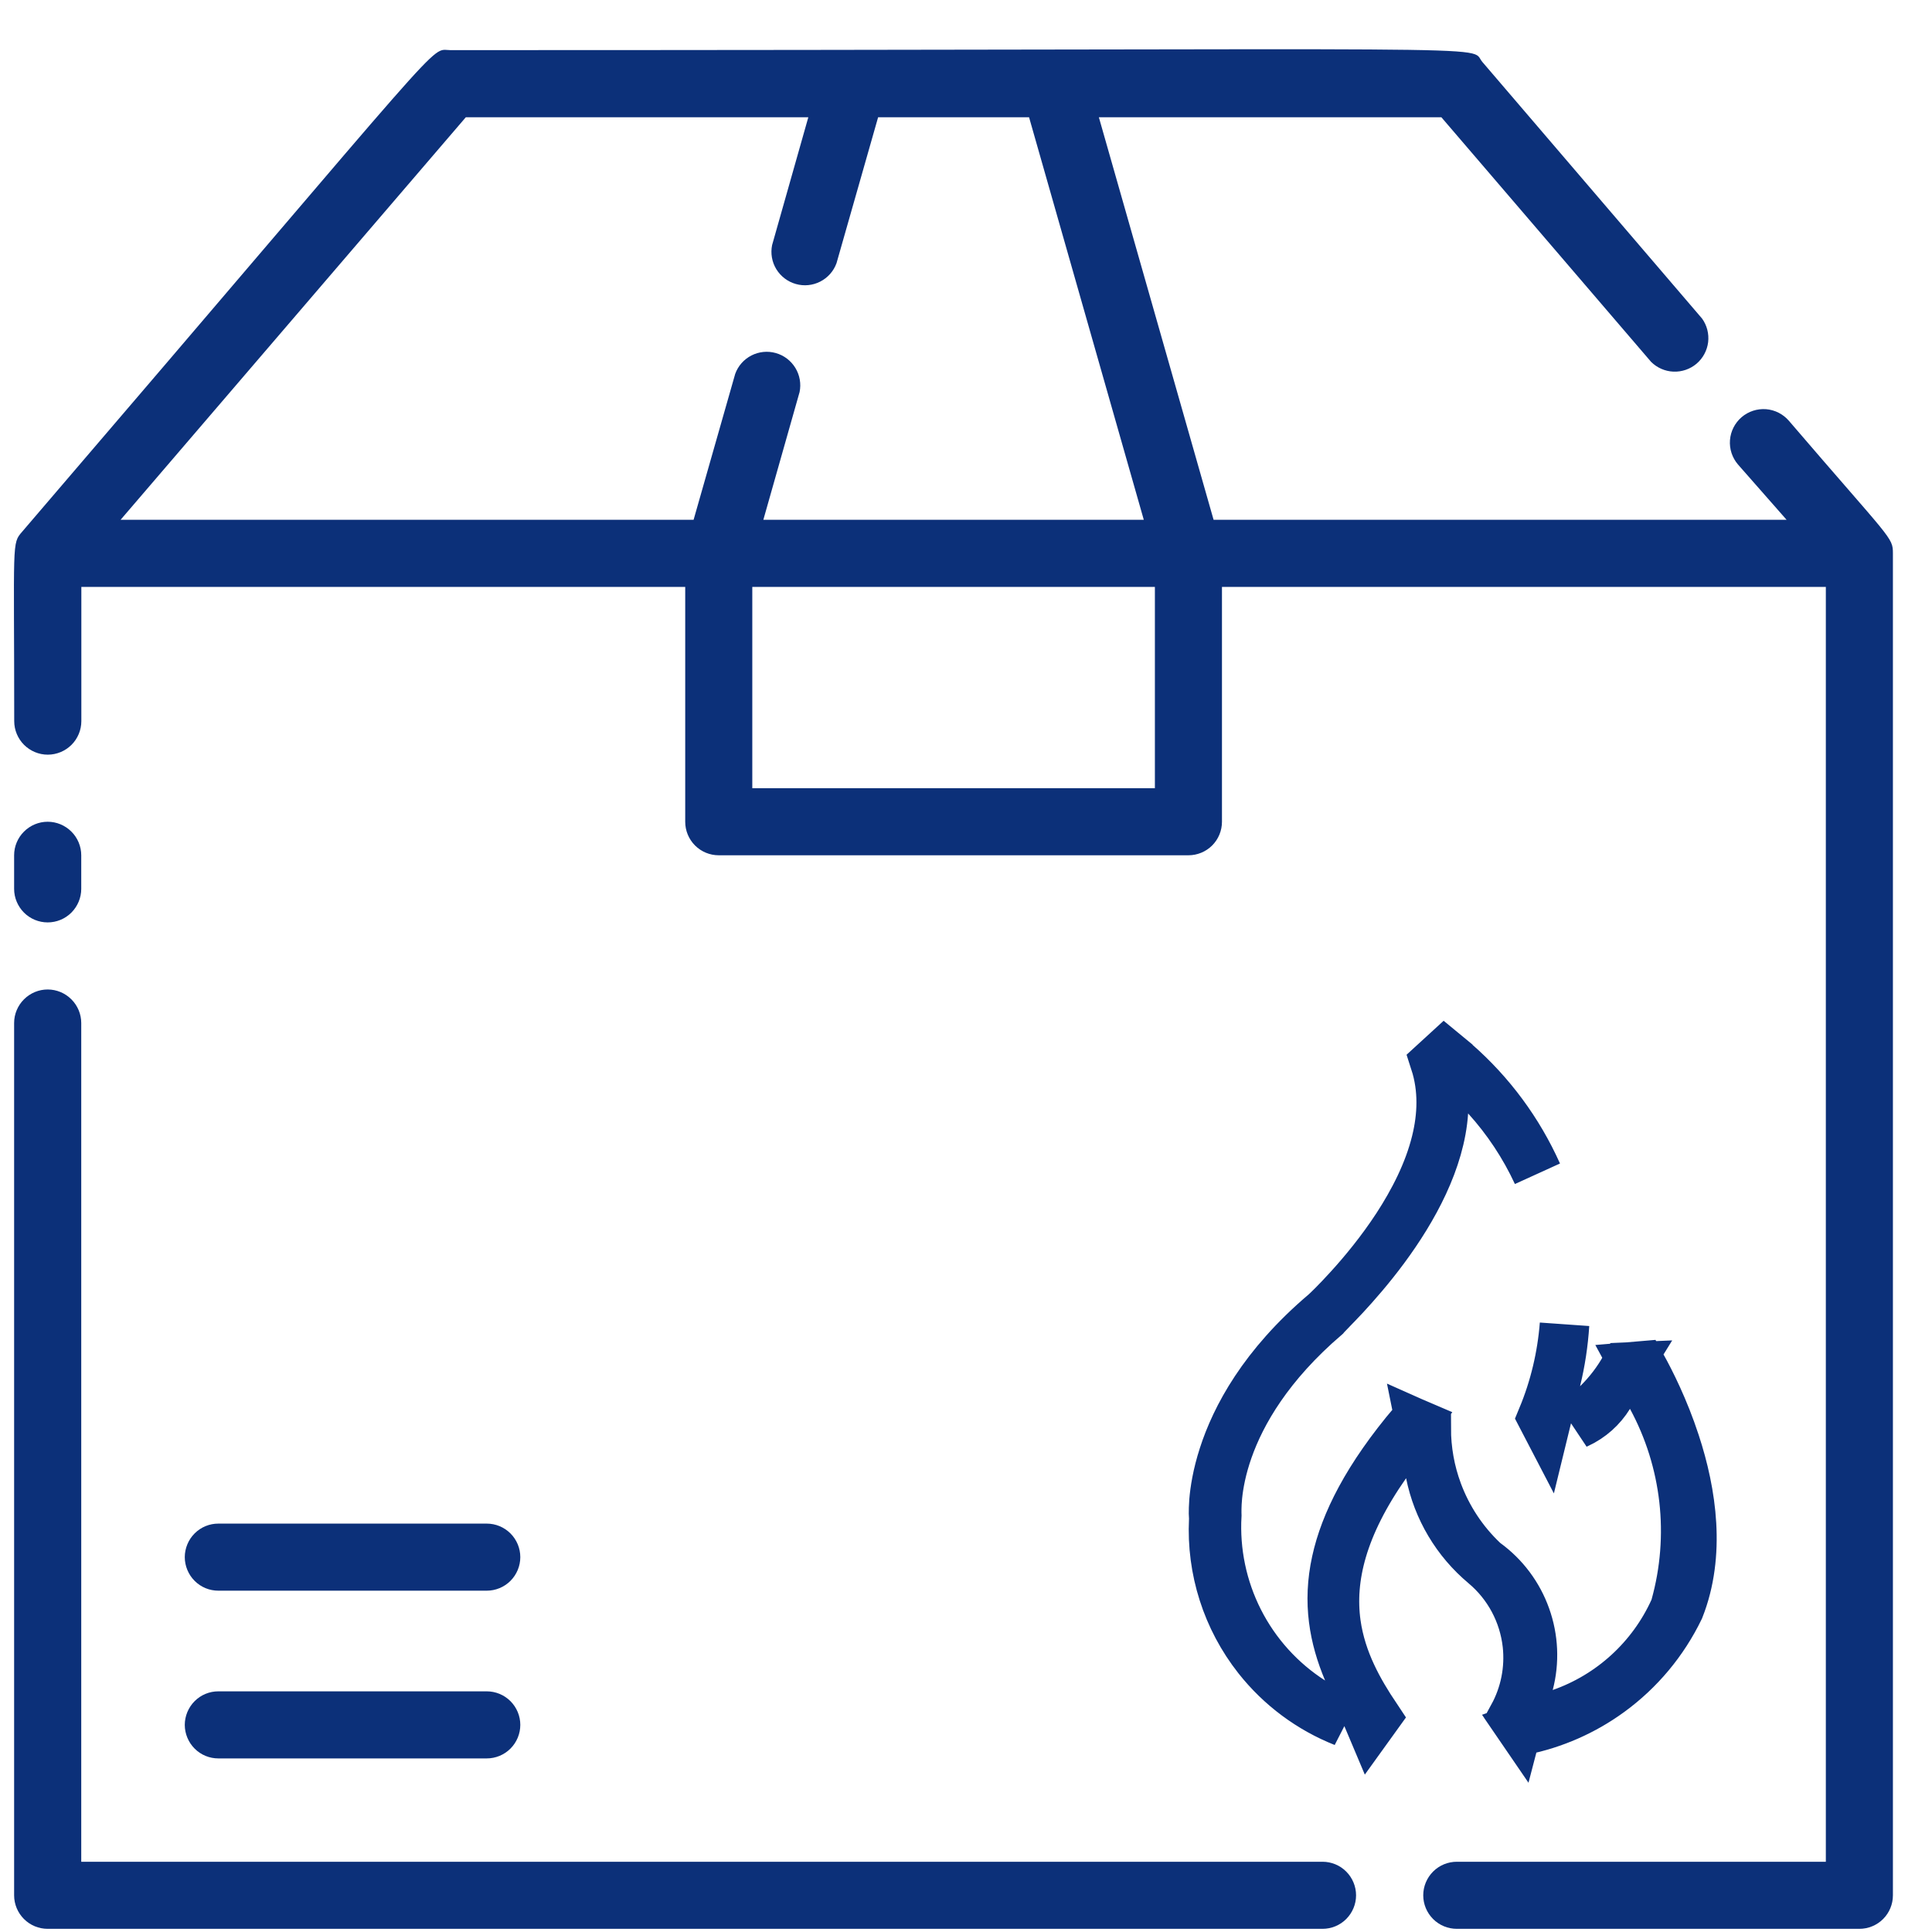 <svg width="39" height="39" viewBox="0 0 39 39" fill="none" xmlns="http://www.w3.org/2000/svg">
<path d="M4.408 35.496H9.825C10.005 35.496 10.177 35.425 10.304 35.298C10.431 35.171 10.503 34.999 10.503 34.819C10.503 34.639 10.431 34.467 10.304 34.34C10.177 34.213 10.005 34.142 9.825 34.142H4.408C4.319 34.142 4.231 34.159 4.149 34.193C4.066 34.227 3.992 34.277 3.929 34.34C3.866 34.403 3.816 34.478 3.782 34.56C3.748 34.642 3.73 34.73 3.73 34.819C3.73 34.908 3.748 34.996 3.782 35.078C3.816 35.16 3.866 35.235 3.929 35.298C3.992 35.361 4.066 35.411 4.149 35.445C4.231 35.479 4.319 35.496 4.408 35.496Z" fill="#0C3079"/>
<path d="M4.408 32.11H9.825C10.005 32.11 10.177 32.039 10.304 31.912C10.431 31.785 10.503 31.612 10.503 31.433C10.503 31.253 10.431 31.081 10.304 30.954C10.177 30.827 10.005 30.756 9.825 30.756H4.408C4.319 30.756 4.231 30.773 4.149 30.807C4.066 30.841 3.992 30.891 3.929 30.954C3.866 31.017 3.816 31.091 3.782 31.174C3.748 31.256 3.73 31.344 3.73 31.433C3.73 31.522 3.748 31.61 3.782 31.692C3.816 31.774 3.866 31.849 3.929 31.912C3.992 31.975 4.066 32.025 4.149 32.059C4.231 32.093 4.319 32.11 4.408 32.11Z" fill="#0C3079"/>
<path d="M26.697 37.582H1.64V20.651C1.64 20.472 1.568 20.3 1.441 20.173C1.314 20.046 1.142 19.974 0.962 19.974C0.783 19.974 0.611 20.046 0.484 20.173C0.357 20.3 0.285 20.472 0.285 20.651V38.259C0.285 38.439 0.357 38.611 0.484 38.738C0.611 38.865 0.783 38.936 0.962 38.936H26.697C26.876 38.936 27.049 38.865 27.175 38.738C27.302 38.611 27.374 38.439 27.374 38.259C27.374 38.08 27.302 37.907 27.175 37.78C27.049 37.653 26.876 37.582 26.697 37.582Z" fill="#0C3079"/>
<path d="M38.211 11.171C38.211 10.839 38.178 10.906 36.112 8.495C35.995 8.359 35.829 8.274 35.65 8.26C35.471 8.247 35.294 8.304 35.157 8.421C35.021 8.538 34.936 8.704 34.922 8.883C34.908 9.062 34.966 9.239 35.083 9.376L36.065 10.493H24.498L22.182 2.367H29.096L33.329 7.304C33.449 7.424 33.61 7.495 33.78 7.502C33.95 7.509 34.117 7.452 34.247 7.342C34.376 7.232 34.46 7.077 34.481 6.908C34.501 6.739 34.458 6.568 34.358 6.43L29.922 1.249C29.624 0.897 31.107 1.012 9.091 1.012C8.644 1.012 9.281 0.43 0.45 10.73C0.233 10.981 0.287 10.893 0.287 14.557C0.287 14.736 0.359 14.909 0.486 15.036C0.613 15.162 0.785 15.234 0.964 15.234C1.144 15.234 1.316 15.162 1.443 15.036C1.57 14.909 1.642 14.736 1.642 14.557V11.848H13.832V16.588C13.832 16.768 13.903 16.94 14.03 17.067C14.157 17.194 14.329 17.265 14.509 17.265H23.99C24.169 17.265 24.342 17.194 24.469 17.067C24.596 16.94 24.667 16.768 24.667 16.588V11.848H36.857V37.582H29.408C29.228 37.582 29.056 37.653 28.929 37.78C28.802 37.907 28.73 38.08 28.73 38.259C28.73 38.439 28.802 38.611 28.929 38.738C29.056 38.865 29.228 38.936 29.408 38.936H37.534C37.714 38.936 37.886 38.865 38.013 38.738C38.14 38.611 38.211 38.439 38.211 38.259C38.211 6.938 38.211 11.617 38.211 11.171ZM9.403 2.367H16.317L15.586 4.947C15.552 5.114 15.582 5.289 15.671 5.434C15.761 5.58 15.901 5.687 16.066 5.733C16.23 5.78 16.406 5.762 16.558 5.684C16.711 5.606 16.828 5.473 16.886 5.313L17.726 2.367H20.773L23.089 10.493H15.409L16.141 7.913C16.175 7.746 16.144 7.571 16.055 7.426C15.966 7.28 15.825 7.173 15.661 7.127C15.496 7.08 15.32 7.098 15.168 7.176C15.016 7.254 14.899 7.387 14.841 7.547L14.001 10.493H2.434L9.403 2.367ZM23.313 15.911H15.186V11.848H23.313V15.911Z" fill="#0C3079"/>
<path d="M1.64 17.943V17.265C1.64 17.086 1.568 16.913 1.441 16.787C1.314 16.66 1.142 16.588 0.962 16.588C0.783 16.588 0.611 16.66 0.484 16.787C0.357 16.913 0.285 17.086 0.285 17.265V17.943C0.285 18.122 0.357 18.294 0.484 18.422C0.611 18.549 0.783 18.62 0.962 18.62C1.142 18.62 1.314 18.549 1.441 18.422C1.568 18.294 1.64 18.122 1.64 17.943Z" fill="#0C3079"/>
<path d="M32.245 28.341C32.469 28.122 32.66 27.872 32.811 27.599L32.835 27.598L32.478 28.177C32.328 28.42 32.11 28.614 31.852 28.734C31.845 28.738 31.839 28.741 31.832 28.744L32.245 28.341ZM33.343 28.201L33.008 27.584L33.138 27.573C33.311 27.885 33.592 28.44 33.815 29.122C34.152 30.147 34.331 31.378 33.899 32.471C33.575 33.14 33.092 33.719 32.491 34.156C31.968 34.537 31.369 34.8 30.737 34.928L30.698 34.871L31.509 34.587C32.011 34.411 32.473 34.135 32.865 33.776C33.258 33.417 33.574 32.982 33.794 32.497L33.809 32.462L33.82 32.425C34.215 31.008 34.044 29.494 33.343 28.201ZM30.86 33.989L30.648 34.8L30.544 34.648C30.785 34.207 30.887 33.7 30.832 33.195C30.762 32.565 30.453 31.986 29.968 31.579L29.967 31.578C29.404 31.108 29.018 30.46 28.874 29.741L28.68 28.781L28.79 28.83C28.79 29.268 28.867 29.704 29.02 30.116C29.216 30.644 29.53 31.12 29.939 31.508L29.962 31.53L29.988 31.549C30.362 31.821 30.645 32.199 30.8 32.635C30.956 33.07 30.977 33.542 30.86 33.989ZM31.41 27.864L31.197 28.736L31.133 28.613C31.382 28.013 31.532 27.379 31.582 26.736C31.558 27.114 31.501 27.492 31.41 27.864ZM26.784 26.536C26.779 26.541 26.767 26.553 26.753 26.57C25.612 27.549 25.056 28.511 24.791 29.264C24.658 29.642 24.6 29.963 24.576 30.2C24.556 30.401 24.561 30.553 24.562 30.587C24.52 31.322 24.673 32.056 25.006 32.714C25.343 33.38 25.852 33.943 26.48 34.345L27.127 34.76C26.449 34.491 25.849 34.047 25.391 33.467C24.768 32.676 24.452 31.687 24.501 30.681L24.503 30.645L24.5 30.611L24.5 30.612L24.5 30.611L24.5 30.611L24.499 30.602C24.498 30.592 24.498 30.573 24.497 30.547C24.497 30.495 24.498 30.412 24.506 30.304C24.524 30.088 24.572 29.77 24.697 29.384C24.944 28.617 25.497 27.565 26.744 26.508L26.752 26.501L26.76 26.493L26.421 26.126C26.76 26.493 26.761 26.493 26.761 26.493L26.761 26.493L26.762 26.492L26.764 26.49L26.772 26.482L26.8 26.456C26.824 26.433 26.858 26.399 26.901 26.357C26.985 26.272 27.104 26.15 27.242 25.997C27.518 25.693 27.878 25.262 28.206 24.759C28.531 24.259 28.84 23.668 28.992 23.045C29.118 22.533 29.142 21.981 28.968 21.443L29.159 21.268C29.176 21.282 29.194 21.297 29.211 21.311L29.137 22.444C29.072 23.424 28.529 24.41 27.943 25.202C27.656 25.59 27.369 25.917 27.149 26.155C27.039 26.273 26.945 26.369 26.875 26.441L26.869 26.448C26.837 26.481 26.808 26.511 26.786 26.534C26.785 26.535 26.785 26.535 26.784 26.536ZM27.773 34.658L27.665 34.808L27.21 33.73C26.928 33.06 26.795 32.349 26.977 31.521C27.146 30.747 27.599 29.828 28.54 28.718L28.554 28.724L27.974 29.553C27.096 30.808 26.84 31.851 26.969 32.776C27.075 33.528 27.43 34.144 27.773 34.658ZM30.006 22.14L29.384 21.457C30.088 22.073 30.651 22.835 31.034 23.691C30.773 23.128 30.427 22.604 30.006 22.14Z" fill="#0C3079" stroke="#0C3079"/>
</svg>
